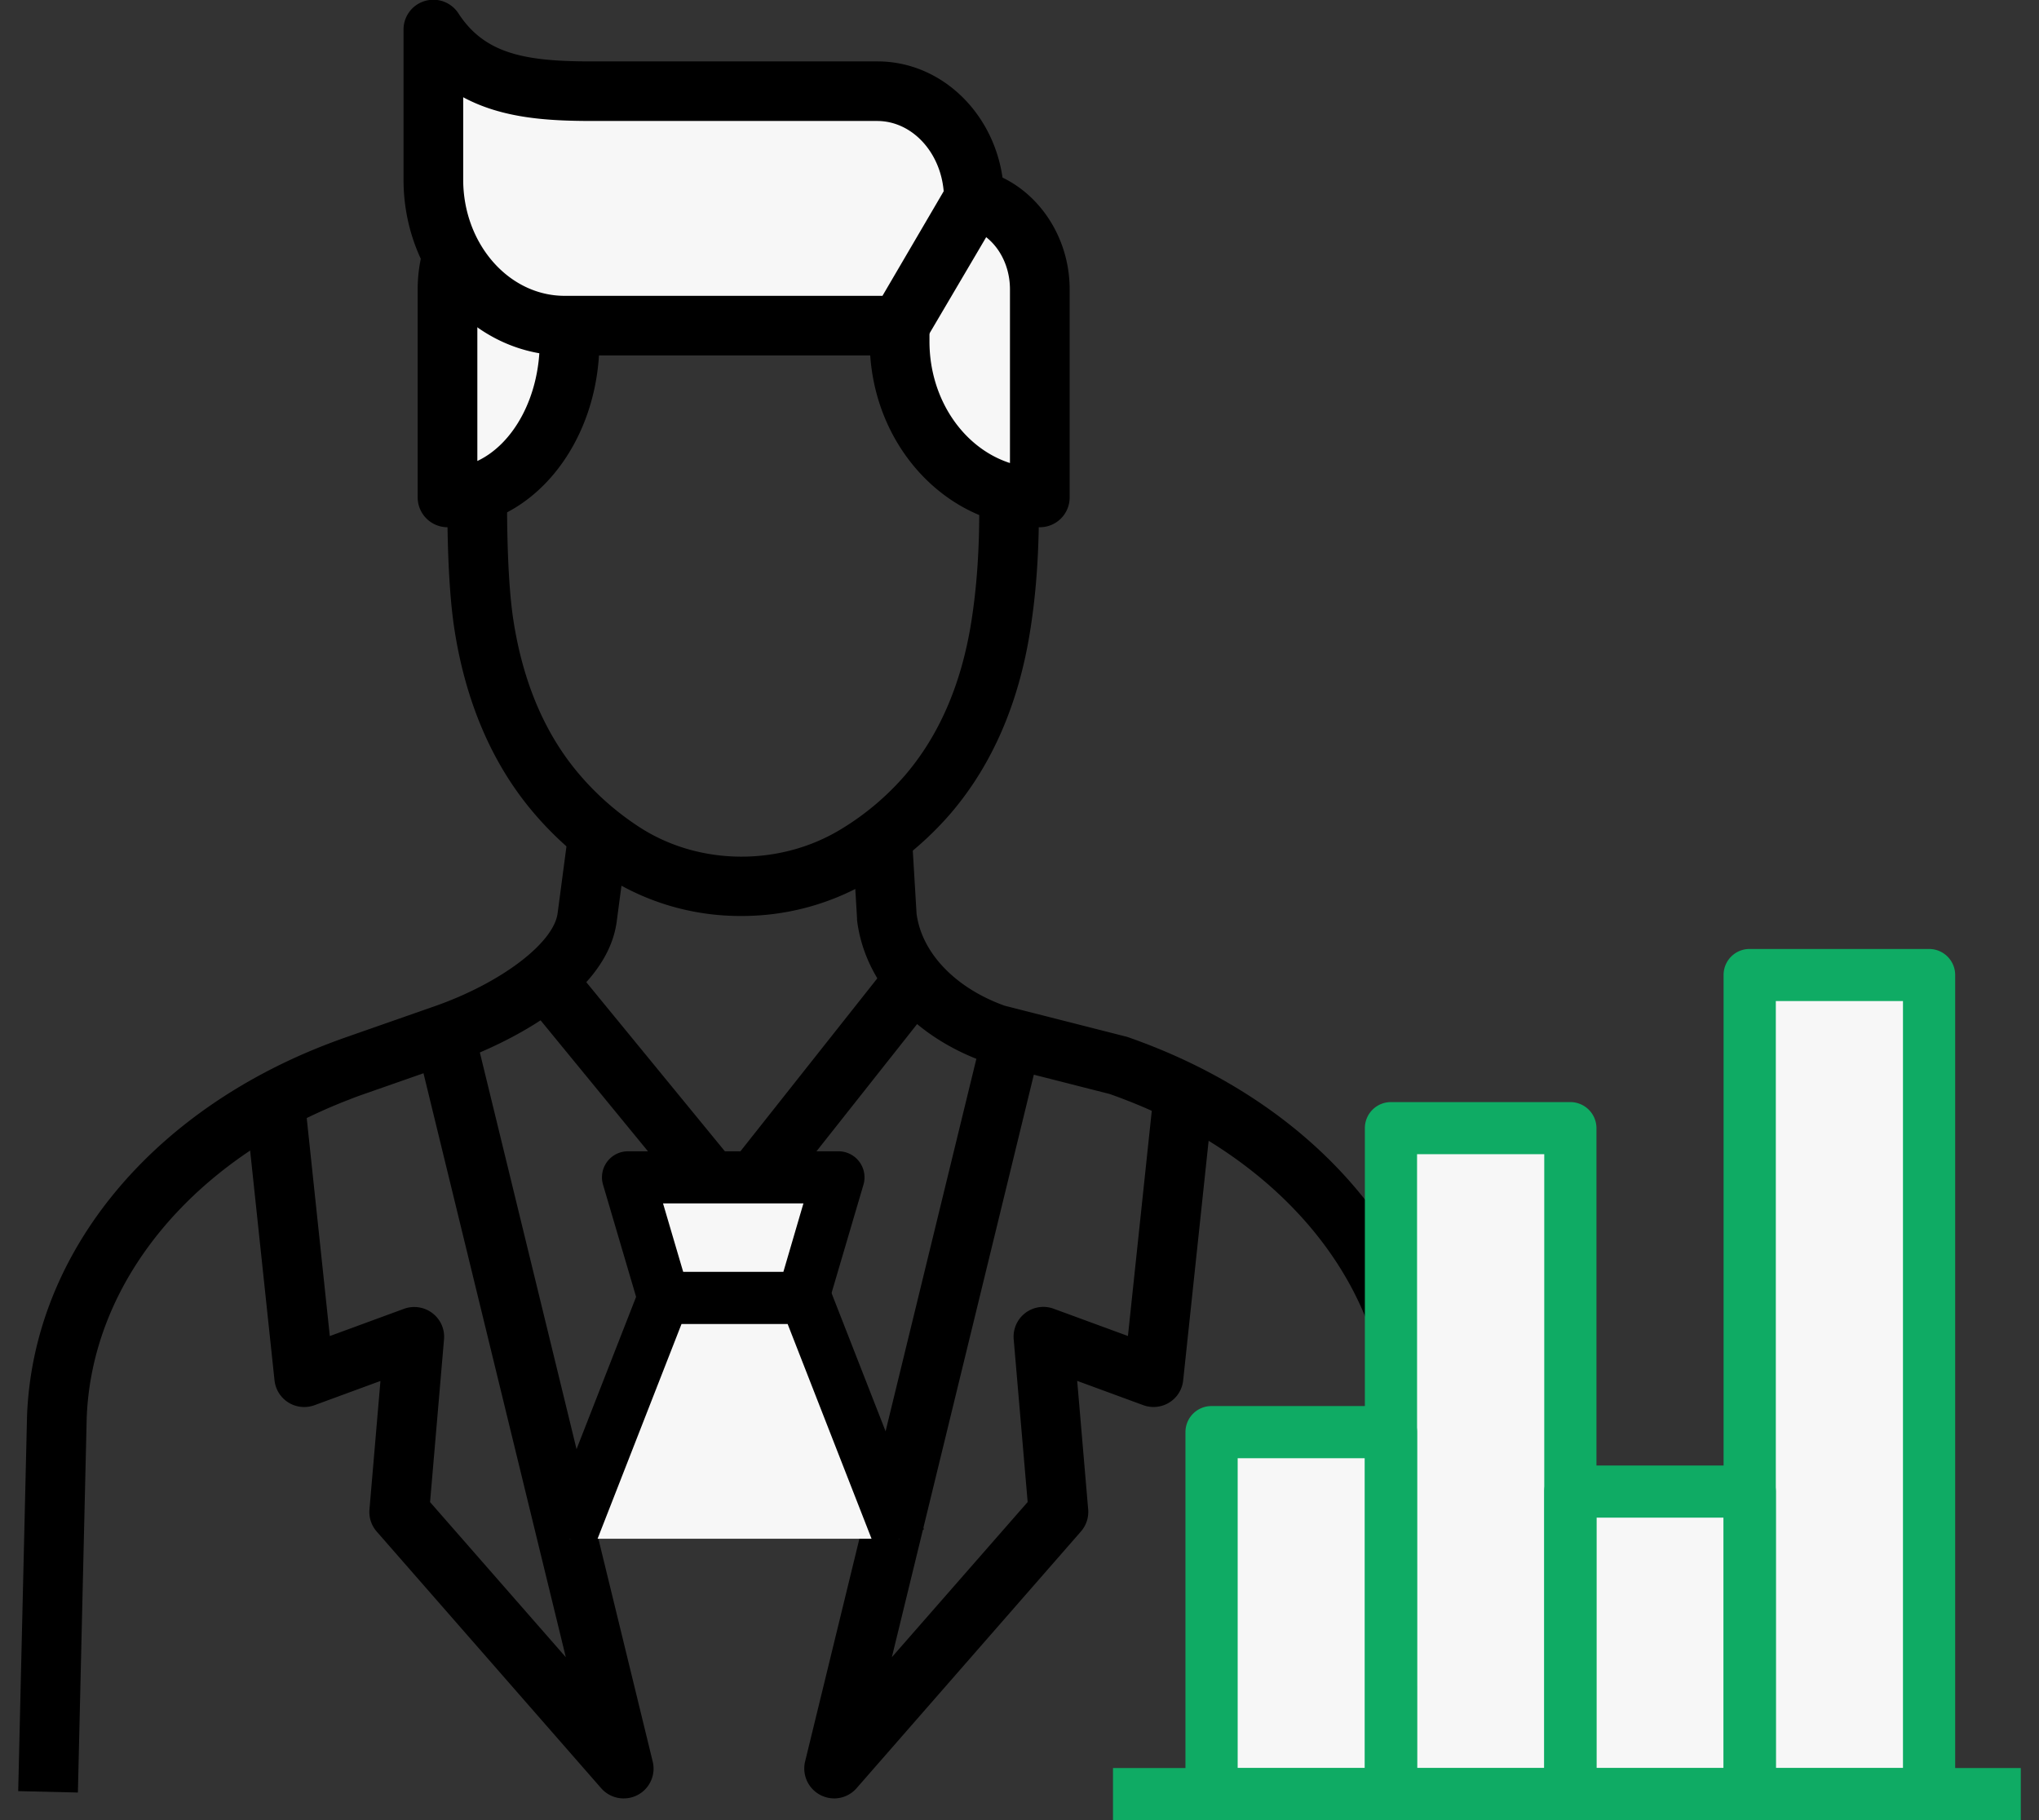 <?xml version="1.0" encoding="UTF-8"?>
<svg xmlns="http://www.w3.org/2000/svg" width="84" height="75" fill="none">
  <rect width="100%" height="100%" fill="#333333" stroke="none"/>
  <g clip-path="url(#clip0_78_2686)">
    <path d="M30.545 37.744a10.2 10.2 0 01-5.566-1.617 13.82 13.82 0 01-2.984-2.622c-1.7-1.993-2.798-4.534-3.27-7.544-.302-1.941-.375-5.114-.215-9.426l2.458.092c-.15 4.098-.089 7.194.186 8.956.4 2.565 1.314 4.693 2.721 6.336.71.833 1.538 1.559 2.455 2.156 2.464 1.607 5.822 1.634 8.355.07a11.03 11.03 0 002.623-2.226c1.4-1.646 2.313-3.771 2.713-6.336.358-2.295.367-4.513.268-7.138l2.458-.092c.089 2.394.116 4.979-.303 7.608-.47 3.018-1.57 5.554-3.268 7.544a13.53 13.53 0 01-3.203 2.715 10.349 10.349 0 01-5.428 1.524z" fill="#000"></path>
    <path d="M57.516 73.863L57.15 58.4c-.213-5.594-4.367-10.621-10.84-13.101a18.588 18.588 0 00-.597-.22l-4.988-1.27a1.188 1.188 0 01-.105-.031c-2.967-1.04-5.003-3.29-5.313-5.869v-.074l-.186-3.097 2.455-.151.183 3.058c.21 1.619 1.598 3.067 3.628 3.796l4.988 1.269c.035.007.068.02.103.03.24.084.478.172.715.262C54.6 45.84 59.359 51.711 59.61 58.32l.364 15.48-2.46.063zm-54.308 0L.75 73.805l.364-15.462c.251-6.628 5.008-12.498 12.417-15.336.236-.09.473-.178.715-.263l3.664-1.282c2.74-.96 4.916-2.613 5.064-3.846l.454-3.43 2.438.322-.453 3.416c-.418 3.487-5.645 5.489-6.69 5.854L15.06 45.06c-.217.077-.433.151-.647.239-6.474 2.48-10.628 7.507-10.841 13.125l-.363 15.439z" fill="#000"></path>
    <path d="M25.692 74.106a1.23 1.23 0 01-.926-.421l-9.244-10.572a1.222 1.222 0 01-.302-.905l.453-5.304-2.72 1a1.23 1.23 0 01-1.644-1.026l-1.25-11.783 2.446-.26 1.082 10.219 3.057-1.123a1.234 1.234 0 011.548.656c.084.189.118.395.1.601l-.575 6.708 5.593 6.392-6.183-25.375 2.389-.58L26.89 72.59a1.226 1.226 0 01-1.198 1.515zm8.67-.001a1.234 1.234 0 01-1.2-.968 1.23 1.23 0 01.005-.55L40.54 42.33l2.385.58-6.183 25.376 5.594-6.393-.575-6.707a1.227 1.227 0 011.65-1.257l3.056 1.122 1.082-10.218 2.446.258-1.252 11.787a1.224 1.224 0 01-1.096 1.092 1.232 1.232 0 01-.55-.069l-2.72-1 .453 5.305a1.229 1.229 0 01-.303.905l-9.239 10.574a1.228 1.228 0 01-.926.421z" fill="#000"></path>
    <path d="M37.06 13.417v.653c0 3.552 2.586 6.43 5.777 6.43v-8.58c0-1.802-1.135-3.356-2.72-3.725l-3.057 5.223z" fill="#F7F7F7"></path>
    <path d="M42.838 21.725c-3.864 0-7.007-3.435-7.007-7.656v-.652h2.46v.653c0 2.382 1.405 4.395 3.316 5.01v-7.16c0-1.228-.742-2.29-1.767-2.53L40.4 7c2.125.495 3.666 2.565 3.666 4.919v8.584a1.226 1.226 0 01-1.228 1.222z" fill="#000"></path>
    <path d="M23.462 13.417v.653c0 3.552-2.249 6.43-5.026 6.43v-8.58c0-1.802.987-3.356 2.366-3.725l2.66 5.223z" fill="#F7F7F7"></path>
    <path d="M18.436 21.725a1.23 1.23 0 01-1.229-1.227v-8.58c0-2.374 1.347-4.393 3.276-4.909l.636 2.37c-.828.222-1.454 1.315-1.454 2.54v7.077c1.492-.702 2.57-2.643 2.57-4.923v-.656h2.458v.653c-.002 4.223-2.807 7.655-6.257 7.655z" fill="#000"></path>
    <path d="M37.06 13.417l3.06-5.226c0-2.449-1.784-4.434-3.985-4.434H24.318c-2.56 0-4.963-.225-6.465-2.529V7.4c0 3.32 2.418 6.017 5.407 6.017h13.8z" fill="#F7F7F7"></path>
    <path d="M37.06 14.645h-13.8c-3.66 0-6.636-3.25-6.636-7.242V1.228a1.226 1.226 0 01.88-1.188 1.231 1.231 0 011.386.518c1.08 1.66 2.744 1.972 5.442 1.972h11.816c2.872 0 5.214 2.54 5.214 5.66 0 .218-.058.432-.168.62l-3.073 5.22a1.225 1.225 0 01-1.061.615zM19.082 4.007V7.4c0 2.642 1.874 4.79 4.178 4.79h13.095l2.522-4.309c-.135-1.623-1.312-2.896-2.742-2.896H24.318c-1.74-.006-3.614-.103-5.236-.978zM30.21 51.022a1.233 1.233 0 01-.952-.452l-7.732-9.434 1.899-1.553 6.763 8.255 6.517-8.236 1.928 1.519-7.46 9.435a1.228 1.228 0 01-.953.466h-.01z" fill="#000"></path>
    <path d="M33.077 53.483h-5.735l-1.465-4.97h8.666l-1.466 4.97z" fill="#F7F7F7"></path>
    <path d="M33.077 54.557H27.34a1.079 1.079 0 01-1.032-.77l-1.465-4.972a1.072 1.072 0 011.031-1.375h8.668a1.074 1.074 0 011.03 1.375l-1.464 4.971a1.075 1.075 0 01-1.032.771zm-4.931-2.146h4.126l.827-2.825h-5.785l.832 2.825z" fill="#000"></path>
    <path d="M37.06 63.406l-3.877-9.923h-5.841l-3.88 9.923H37.06z" fill="#F7F7F7"></path>
    <path d="M36.058 63.797l-3.61-9.24h-4.372l-3.611 9.24-2.005-.78 3.88-9.923a1.071 1.071 0 011.002-.683h5.84a1.074 1.074 0 011.001.683l3.88 9.923-2.005.78z" fill="#000"></path>
    <path d="M57.301 59.012h-7.389v14.914h7.39V59.012z" fill="#F7F7F7"></path>
    <path d="M64.692 46.487h-7.39v27.44h7.39v-27.44z" fill="#F7F7F7"></path>
    <path d="M72.08 61.46h-7.389v12.466h7.39V61.46zm7.391-21.285h-7.389v33.75h7.389v-33.75z" fill="#F7F7F7"></path>
    <path d="M83.25 72.853H45.852V75H83.25v-2.147z" fill="#0FAB64"></path>
    <path d="M57.302 75h-7.389a1.075 1.075 0 01-1.076-1.072V59.013a1.072 1.072 0 011.076-1.075h7.39a1.08 1.08 0 01.994.664c.054.13.082.27.082.41v14.914A1.071 1.071 0 0157.302 75zm-6.314-2.147h5.24V60.087h-5.24v12.766z" fill="#0FAB64"></path>
    <path d="M64.693 75h-7.39a1.077 1.077 0 01-1.075-1.074V46.487a1.073 1.073 0 011.076-1.074h7.389a1.077 1.077 0 011.076 1.074v27.439A1.071 1.071 0 0164.693 75zm-6.313-2.147h5.238V47.56h-5.24l.002 25.293z" fill="#0FAB64"></path>
    <path d="M72.082 75h-7.389a1.076 1.076 0 01-1.075-1.072V61.46a1.071 1.071 0 011.075-1.072h7.39a1.077 1.077 0 011.077 1.072v12.465A1.07 1.07 0 0172.082 75zm-6.314-2.147h5.238V62.536h-5.238v10.317z" fill="#0FAB64"></path>
    <path d="M79.47 75h-7.388a1.077 1.077 0 01-1.076-1.072V40.175a1.07 1.07 0 011.076-1.072h7.389a1.075 1.075 0 011.076 1.072v33.751a1.07 1.07 0 01-.664.993c-.13.054-.27.082-.412.081zm-6.312-2.147h5.238V41.25h-5.238v31.604z" fill="#0FAB64"></path>
  </g>
  <defs>
    <clipPath id="clip0_78_2686">
      <path fill="#fff" transform="translate(.75)" d="M0 0h82.5v75H0z"></path>
    </clipPath>
  </defs>
</svg>
